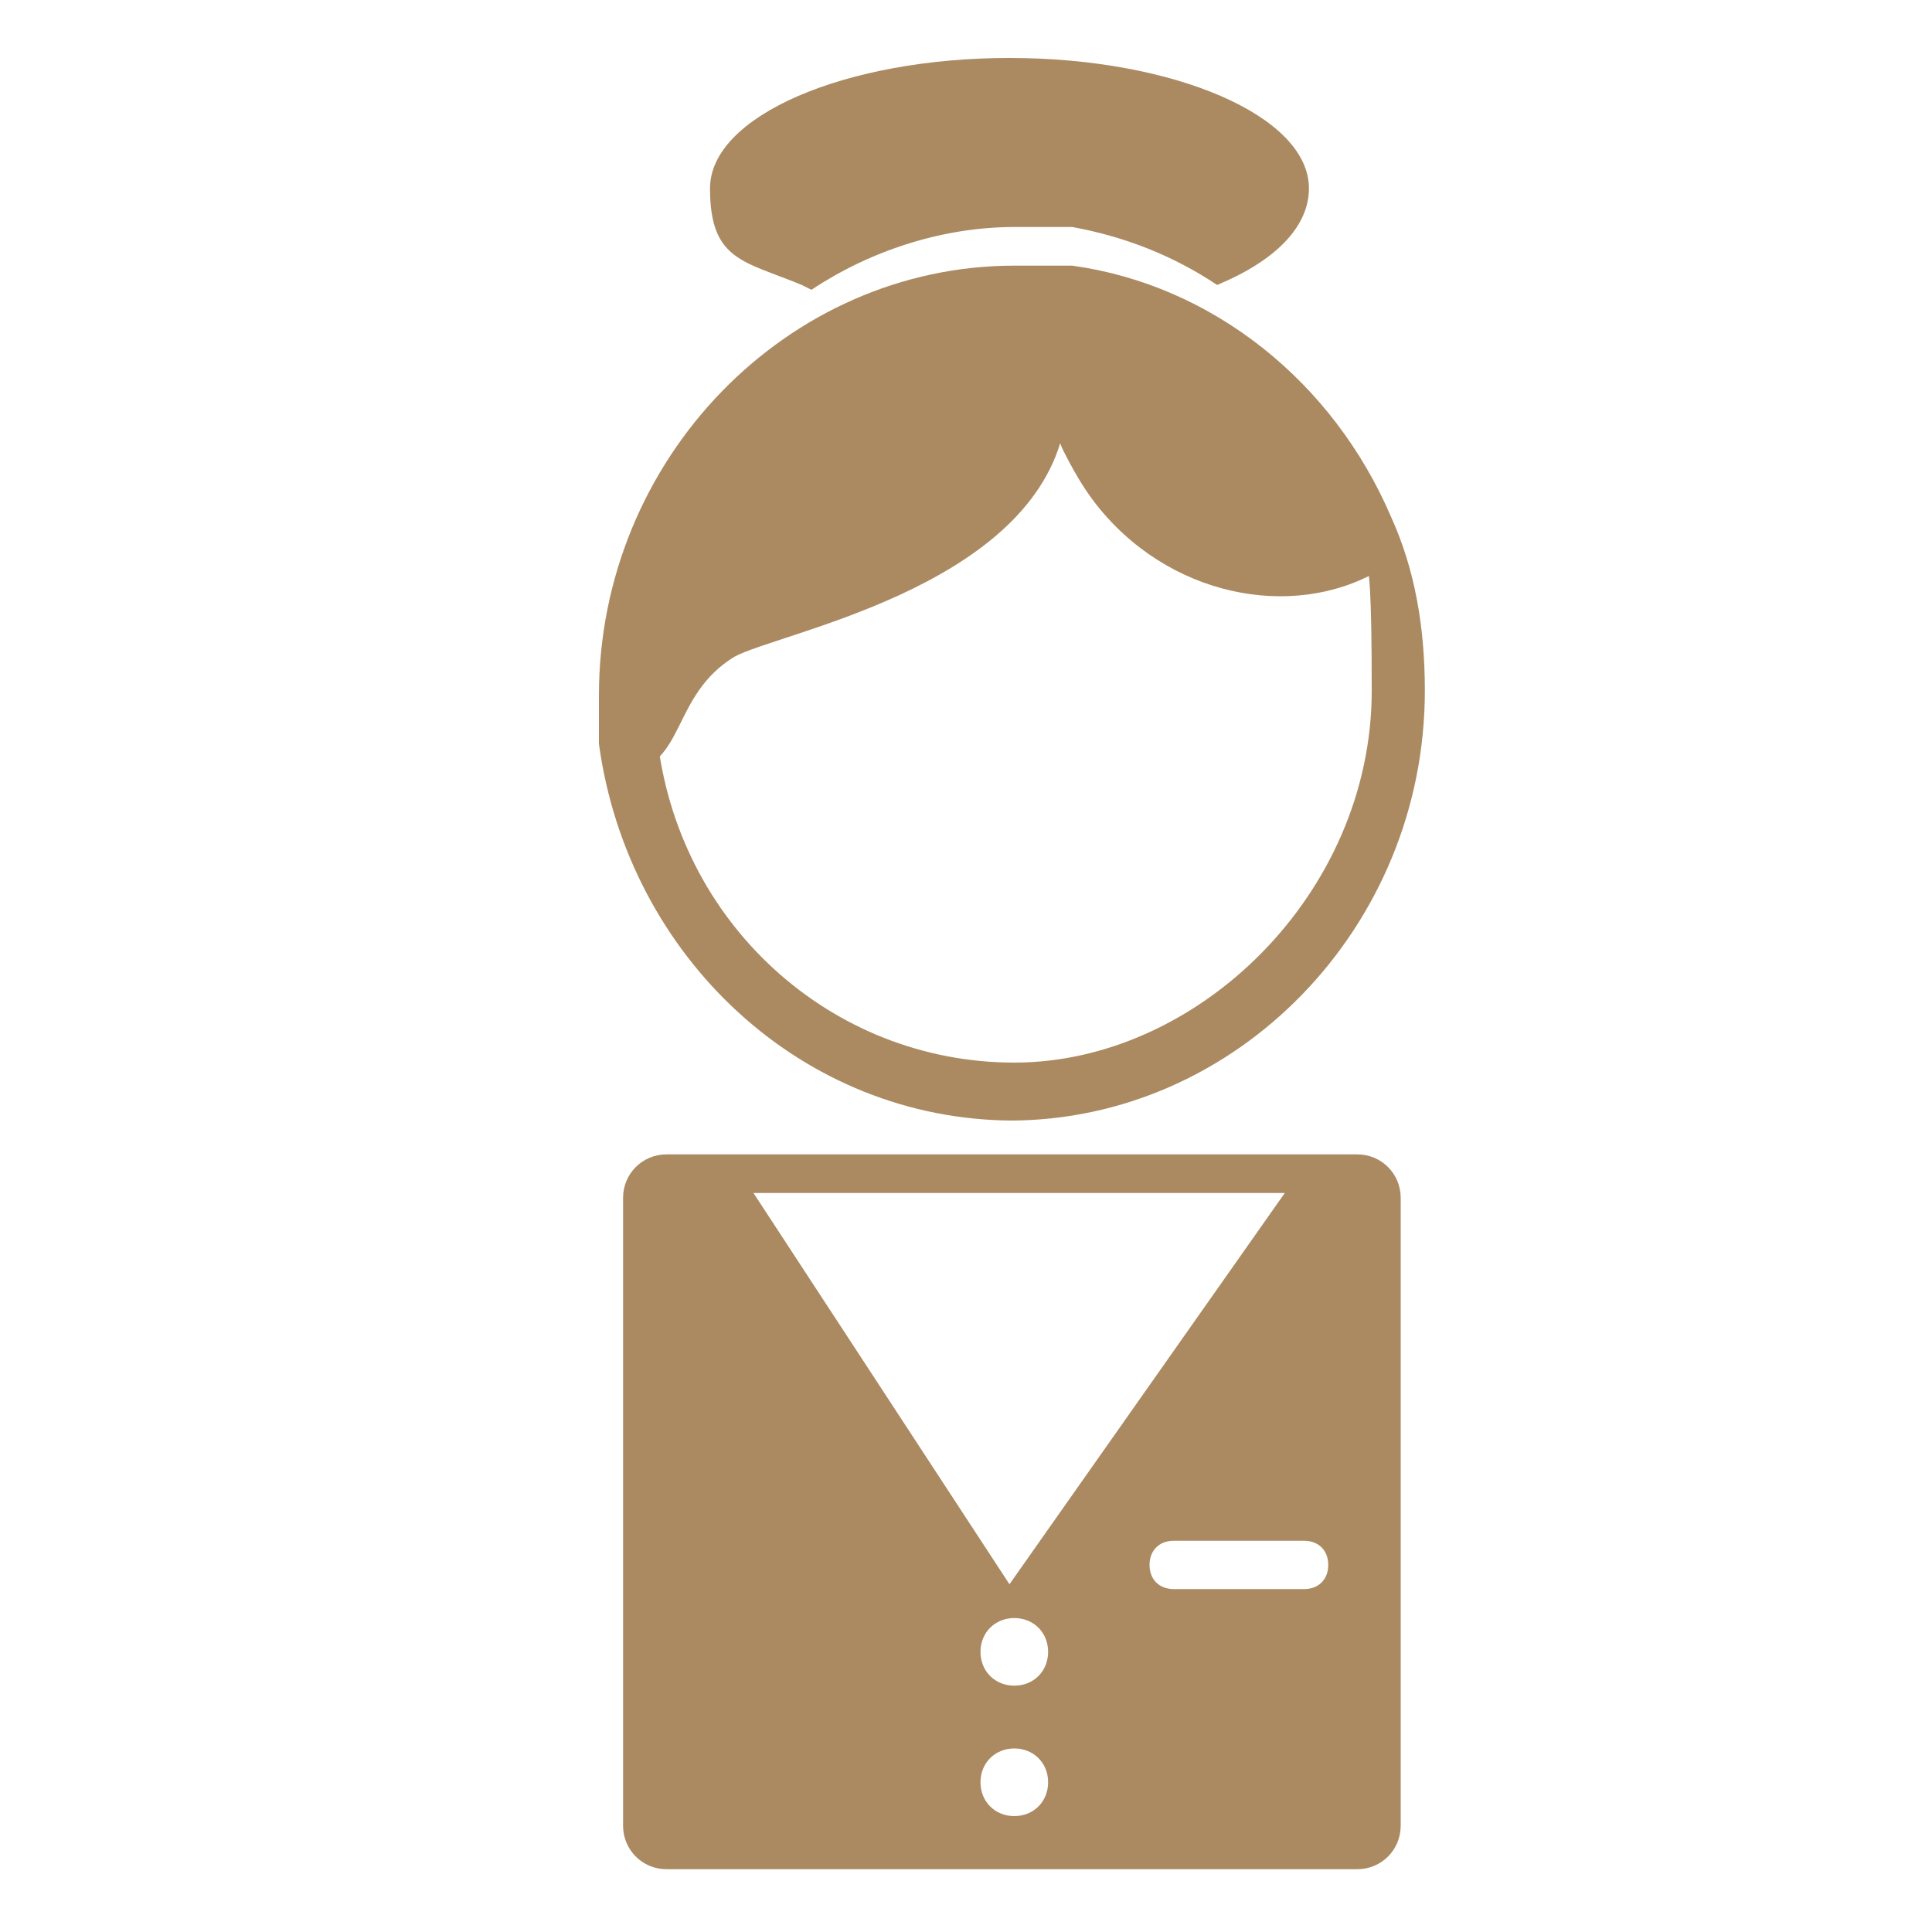 <?xml version="1.0" encoding="UTF-8"?>
<svg id="Livello_1" xmlns="http://www.w3.org/2000/svg" version="1.1" viewBox="0 0 40 40">
  <!-- Generator: Adobe Illustrator 29.5.1, SVG Export Plug-In . SVG Version: 2.1.0 Build 141)  -->
  <defs>
    <style>
      .st0 {
        fill: #ab8a62;
      }
    </style>
  </defs>
  <path class="st0" d="M16.8,6c1.2-.8,2.7-1.3,4.2-1.3s0,0,.1,0c.4,0,.7,0,1.1,0,1.1.2,2.1.6,3,1.2,1.2-.5,1.9-1.2,1.9-2,0-1.5-2.8-2.7-6.2-2.7s-6.2,1.2-6.2,2.7.7,1.5,1.9,2"/>
  <path class="st0" d="M21,23.2c-4.4,0-8-3.4-8.6-7.8,0-.4,0-.7,0-1,0-4.9,3.9-8.9,8.6-8.9s0,0,.1,0c.4,0,.7,0,1.1,0,2.9.4,5.4,2.4,6.6,5.2.5,1.1.7,2.3.7,3.6,0,4.9-3.9,8.9-8.6,8.9ZM21,6.6s0,0,0,0c-4.1,0-7.4,3.4-7.4,7.7s0,.6,0,.9c.4,3.9,3.6,6.8,7.4,6.8s7.4-3.5,7.4-7.7-.2-2.1-.6-3.1c-1-2.4-3.2-4.1-5.7-4.5-.4,0-.7,0-1,0h0s0,0,0,0Z"/>
  <path class="st0" d="M22.9,6.6c2.8.4,5.1,2.3,6.1,4.9-1.6,1.3-4.2,1.1-5.9-.6-.5-.5-.8-1-1.1-1.6-.4-.9-.5-1.9-.3-2.8h1.1Z"/>
  <path class="st0" d="M21.8,6s0,0-.1,0c-4.8,0-8.7,4-8.7,8.9s0,.7,0,1.1c1.2-.2.9-1.6,2.2-2.4.9-.5,6-1.4,6.8-4.6.5-1,.8-2,.9-2.9h-1.2Z"/>
  <path class="st0" d="M28.1,23.9h-14.3c-.5,0-.9.4-.9.9v13c0,.5.4.9.9.9h14.3c.5,0,.9-.4.9-.9v-13c0-.5-.4-.9-.9-.9ZM26.6,24.7l-5.7,8.1-5.3-8.1h11ZM21,37.6c-.4,0-.7-.3-.7-.7s.3-.7.7-.7.7.3.7.7-.3.7-.7.7ZM21,34.9c-.4,0-.7-.3-.7-.7s.3-.7.7-.7.7.3.7.7-.3.7-.7.7ZM27,32.9h-2.7c-.3,0-.5-.2-.5-.5s.2-.5.5-.5h2.7c.3,0,.5.2.5.5s-.2.5-.5.5Z"/>
</svg>